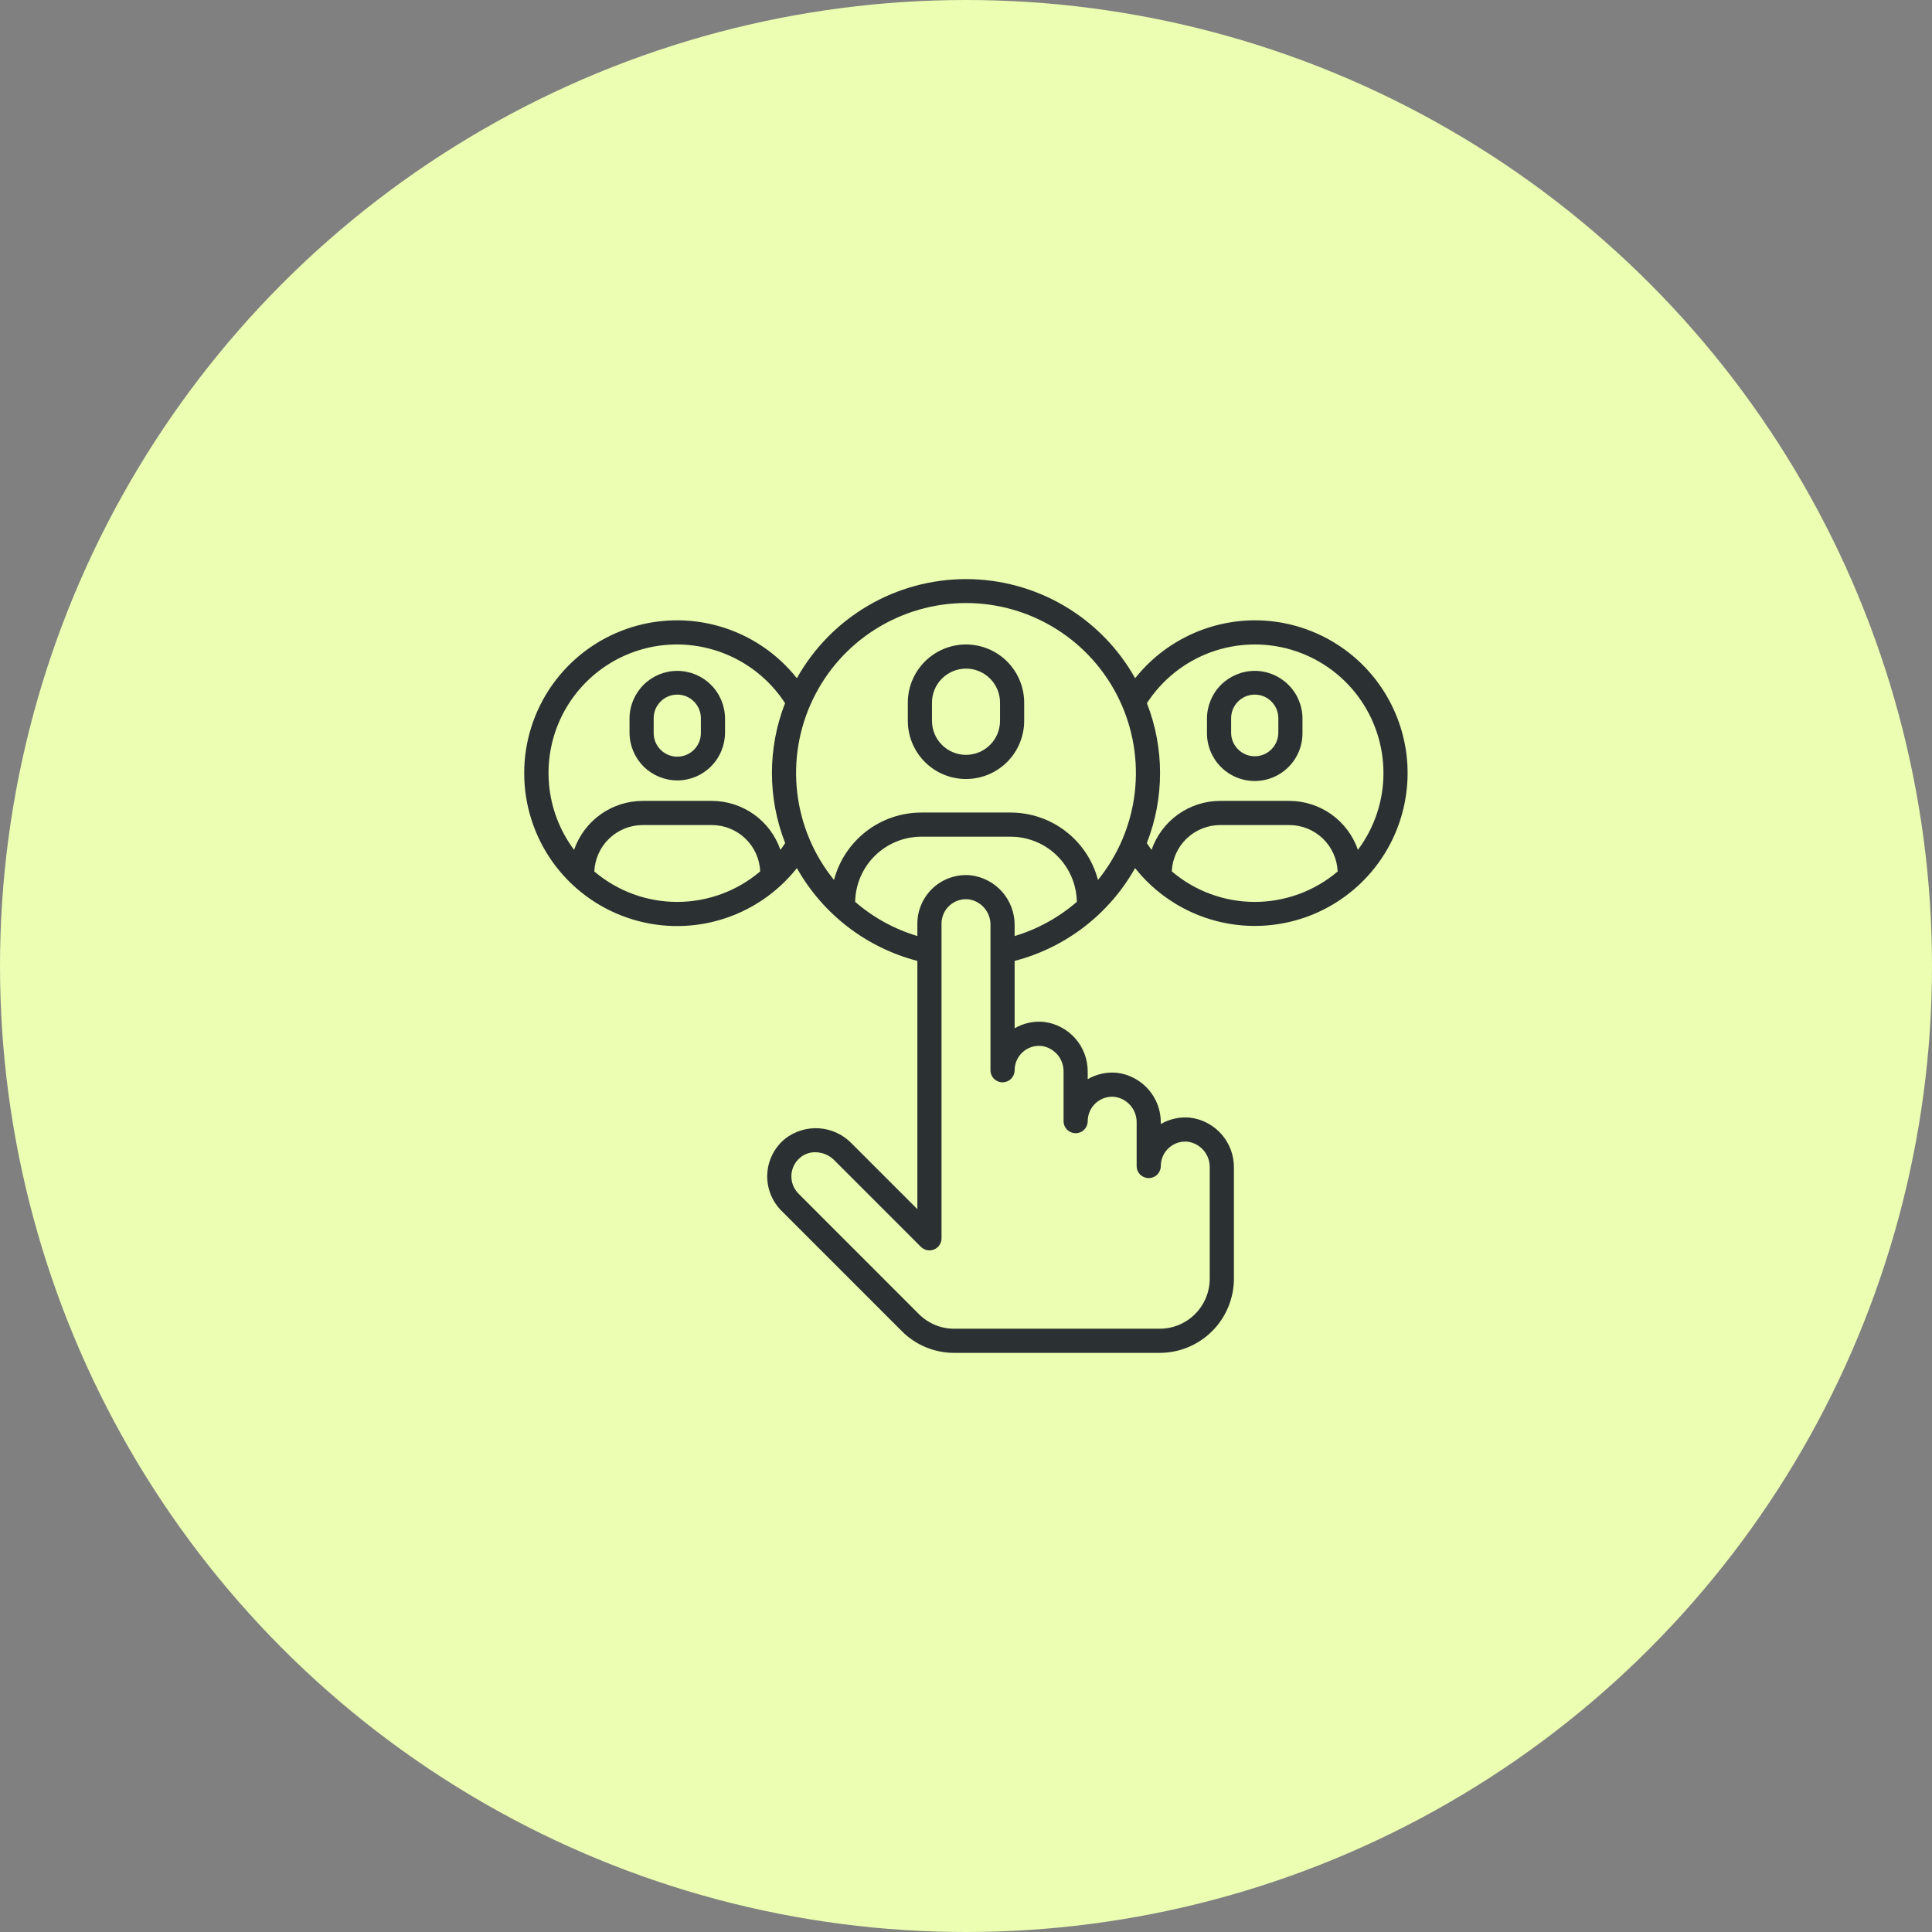 <svg width="70" height="70" viewBox="0 0 70 70" fill="none" xmlns="http://www.w3.org/2000/svg">
<rect x="0" y="0" width="70" height="70" fill="#808080" stroke="none"/>
<circle cx="35" cy="35" r="35" fill="#EBFEB2"/>
<g clip-path="url(#clip0_0_2597)">
<path d="M35 23.35C34.441 23.351 33.905 23.573 33.51 23.968C33.115 24.364 32.892 24.899 32.892 25.458V26.116C32.892 26.675 33.114 27.212 33.509 27.607C33.904 28.003 34.441 28.225 35 28.225C35.559 28.225 36.095 28.003 36.491 27.607C36.886 27.212 37.108 26.675 37.108 26.116V25.459C37.108 24.9 36.885 24.364 36.49 23.968C36.095 23.573 35.559 23.351 35 23.35ZM36.233 26.116C36.233 26.443 36.103 26.757 35.872 26.988C35.641 27.22 35.327 27.35 35 27.35C34.673 27.35 34.359 27.22 34.128 26.988C33.897 26.757 33.767 26.443 33.767 26.116V25.459C33.767 25.131 33.897 24.818 34.128 24.587C34.359 24.355 34.673 24.225 35 24.225C35.327 24.225 35.641 24.355 35.872 24.587C36.103 24.818 36.233 25.131 36.233 25.459V26.116Z" fill="#2B3033"/>
<path d="M45.461 24.307C45.002 24.307 44.563 24.49 44.238 24.814C43.914 25.139 43.732 25.578 43.731 26.037V26.546C43.728 26.775 43.771 27.002 43.857 27.214C43.943 27.427 44.069 27.62 44.23 27.783C44.391 27.946 44.583 28.075 44.794 28.163C45.005 28.252 45.232 28.297 45.461 28.297C45.69 28.297 45.917 28.252 46.128 28.163C46.339 28.075 46.531 27.946 46.692 27.783C46.853 27.62 46.98 27.427 47.066 27.214C47.151 27.002 47.194 26.775 47.191 26.546V26.037C47.191 25.578 47.008 25.138 46.684 24.814C46.36 24.49 45.92 24.307 45.461 24.307ZM46.316 26.546C46.316 26.773 46.226 26.99 46.066 27.15C45.905 27.311 45.688 27.401 45.461 27.401C45.235 27.401 45.017 27.311 44.857 27.15C44.697 26.99 44.606 26.773 44.606 26.546V26.037C44.604 25.923 44.625 25.811 44.667 25.705C44.709 25.6 44.772 25.504 44.852 25.423C44.931 25.342 45.026 25.277 45.131 25.233C45.236 25.19 45.348 25.167 45.462 25.167C45.575 25.167 45.687 25.19 45.792 25.233C45.897 25.277 45.992 25.342 46.071 25.423C46.151 25.504 46.214 25.6 46.256 25.705C46.298 25.811 46.319 25.923 46.317 26.037L46.316 26.546Z" fill="#2B3033"/>
<path d="M45.461 22.475C44.628 22.478 43.806 22.668 43.056 23.031C42.306 23.394 41.647 23.921 41.128 24.573C40.518 23.484 39.628 22.577 38.551 21.946C37.474 21.315 36.248 20.982 35 20.982C33.752 20.982 32.526 21.315 31.449 21.946C30.371 22.577 29.482 23.484 28.872 24.573C28.157 23.672 27.18 23.015 26.076 22.695C24.971 22.374 23.795 22.405 22.709 22.784C21.623 23.162 20.682 23.869 20.016 24.806C19.35 25.744 18.992 26.866 18.993 28.015C18.993 29.165 19.351 30.287 20.017 31.224C20.684 32.161 21.625 32.867 22.712 33.245C23.798 33.623 24.974 33.654 26.078 33.332C27.183 33.011 28.16 32.354 28.873 31.453C29.337 32.278 29.963 33.001 30.713 33.579C31.463 34.157 32.322 34.577 33.238 34.816V43.81L30.846 41.418C30.535 41.101 30.117 40.909 29.673 40.88C29.23 40.852 28.791 40.988 28.441 41.262C28.251 41.418 28.096 41.612 27.986 41.832C27.875 42.052 27.812 42.292 27.8 42.538C27.788 42.783 27.828 43.029 27.916 43.258C28.005 43.487 28.14 43.695 28.314 43.869L32.675 48.23C32.924 48.48 33.22 48.679 33.546 48.814C33.872 48.949 34.222 49.018 34.575 49.017H42.019C42.732 49.017 43.415 48.733 43.919 48.229C44.423 47.725 44.706 47.042 44.707 46.33V42.305C44.711 41.86 44.551 41.43 44.258 41.096C43.964 40.762 43.558 40.547 43.117 40.494C42.748 40.459 42.378 40.54 42.058 40.726V40.68C42.062 40.235 41.903 39.805 41.609 39.471C41.316 39.137 40.91 38.922 40.468 38.869C40.1 38.834 39.73 38.915 39.41 39.101V38.835C39.414 38.391 39.254 37.96 38.961 37.626C38.667 37.292 38.261 37.078 37.82 37.025C37.452 36.99 37.081 37.071 36.762 37.257V34.816C37.678 34.577 38.537 34.157 39.287 33.579C40.037 33.001 40.663 32.278 41.126 31.453C41.709 32.187 42.469 32.761 43.334 33.122C44.199 33.483 45.142 33.618 46.074 33.514C47.005 33.411 47.896 33.073 48.661 32.531C49.426 31.99 50.042 31.263 50.449 30.419C50.857 29.575 51.043 28.641 50.992 27.705C50.94 26.769 50.651 25.861 50.152 25.067C49.654 24.273 48.962 23.619 48.141 23.166C47.321 22.712 46.399 22.475 45.461 22.475ZM21.533 31.575C21.553 31.123 21.745 30.696 22.072 30.383C22.398 30.069 22.833 29.894 23.285 29.893H25.792C26.244 29.894 26.678 30.069 27.004 30.381C27.331 30.694 27.524 31.12 27.544 31.572C26.706 32.285 25.64 32.677 24.539 32.678C23.438 32.679 22.373 32.288 21.533 31.575ZM28.277 30.792C28.098 30.275 27.763 29.826 27.318 29.508C26.872 29.191 26.339 29.019 25.792 29.018H23.285C22.738 29.019 22.205 29.19 21.759 29.508C21.314 29.826 20.979 30.274 20.8 30.791C20.282 30.099 19.968 29.276 19.892 28.415C19.816 27.553 19.981 26.688 20.369 25.915C20.758 25.143 21.353 24.493 22.09 24.04C22.826 23.587 23.674 23.348 24.539 23.35C25.315 23.353 26.078 23.549 26.76 23.92C27.442 24.291 28.021 24.826 28.444 25.477C27.809 27.107 27.81 28.916 28.448 30.546C28.394 30.63 28.337 30.712 28.277 30.792ZM37.052 38.122C37.144 38.038 37.252 37.975 37.37 37.937C37.488 37.898 37.613 37.884 37.736 37.897C37.962 37.928 38.167 38.041 38.315 38.214C38.462 38.388 38.54 38.609 38.535 38.836V40.623C38.535 40.642 38.536 40.661 38.538 40.68C38.553 40.79 38.609 40.89 38.695 40.96C38.781 41.03 38.89 41.065 39.001 41.058C39.111 41.051 39.215 41.002 39.291 40.921C39.367 40.84 39.409 40.734 39.41 40.623C39.41 40.499 39.436 40.377 39.486 40.263C39.536 40.15 39.61 40.049 39.701 39.966C39.793 39.883 39.901 39.819 40.019 39.781C40.137 39.742 40.261 39.728 40.385 39.741C40.61 39.772 40.816 39.885 40.963 40.058C41.11 40.231 41.188 40.453 41.183 40.68V42.248C41.183 42.364 41.229 42.475 41.311 42.557C41.393 42.639 41.504 42.685 41.62 42.685C41.736 42.685 41.847 42.639 41.929 42.557C42.011 42.475 42.058 42.364 42.058 42.248C42.058 42.124 42.084 42.002 42.134 41.888C42.184 41.775 42.258 41.674 42.349 41.591C42.441 41.508 42.55 41.444 42.667 41.406C42.785 41.367 42.909 41.353 43.033 41.366C43.258 41.397 43.464 41.51 43.611 41.683C43.758 41.856 43.837 42.078 43.831 42.305V46.33C43.83 46.811 43.639 47.271 43.299 47.611C42.96 47.951 42.499 48.142 42.018 48.142H34.575C34.337 48.143 34.101 48.097 33.881 48.006C33.661 47.914 33.461 47.781 33.293 47.612L28.933 43.25C28.845 43.162 28.777 43.057 28.732 42.942C28.688 42.826 28.668 42.702 28.674 42.578C28.68 42.455 28.712 42.334 28.768 42.223C28.824 42.112 28.903 42.015 28.999 41.936C29.151 41.812 29.342 41.745 29.539 41.748C29.797 41.749 30.045 41.853 30.227 42.036L33.366 45.175C33.428 45.236 33.505 45.278 33.59 45.295C33.675 45.312 33.763 45.303 33.843 45.27C33.923 45.237 33.992 45.181 34.039 45.109C34.088 45.037 34.113 44.952 34.113 44.866V33.466C34.113 33.342 34.139 33.219 34.189 33.106C34.239 32.993 34.313 32.891 34.405 32.808C34.497 32.725 34.605 32.662 34.723 32.623C34.84 32.585 34.965 32.571 35.088 32.583C35.314 32.614 35.52 32.728 35.667 32.901C35.815 33.075 35.893 33.297 35.887 33.525V38.778C35.887 38.894 35.933 39.005 36.015 39.087C36.097 39.169 36.208 39.215 36.324 39.215C36.44 39.215 36.551 39.169 36.633 39.087C36.715 39.005 36.762 38.894 36.762 38.778C36.762 38.654 36.788 38.532 36.838 38.419C36.888 38.306 36.961 38.205 37.052 38.122L37.052 38.122ZM35.171 31.714C34.927 31.69 34.68 31.717 34.446 31.795C34.213 31.872 33.998 31.997 33.816 32.162C33.634 32.327 33.489 32.529 33.389 32.754C33.289 32.978 33.238 33.221 33.238 33.467V33.914C32.407 33.666 31.639 33.243 30.984 32.675C30.995 32.046 31.252 31.447 31.7 31.005C32.148 30.564 32.751 30.316 33.38 30.315H36.62C37.249 30.316 37.852 30.564 38.3 31.005C38.748 31.447 39.005 32.046 39.016 32.675C38.361 33.243 37.592 33.666 36.762 33.915V33.525C36.766 33.08 36.606 32.65 36.313 32.315C36.019 31.981 35.613 31.767 35.171 31.714ZM39.782 31.883C39.598 31.184 39.189 30.565 38.617 30.123C38.045 29.681 37.343 29.441 36.62 29.44H33.38C32.657 29.441 31.955 29.681 31.383 30.123C30.811 30.565 30.401 31.184 30.218 31.883C29.485 30.979 29.024 29.887 28.887 28.732C28.749 27.577 28.942 26.407 29.443 25.357C29.943 24.307 30.73 23.42 31.714 22.8C32.698 22.179 33.837 21.849 35 21.849C36.163 21.849 37.302 22.179 38.286 22.8C39.269 23.42 40.057 24.307 40.557 25.357C41.058 26.407 41.25 27.577 41.113 28.732C40.976 29.887 40.514 30.979 39.782 31.883ZM42.456 31.571C42.476 31.12 42.669 30.694 42.995 30.381C43.322 30.069 43.756 29.894 44.208 29.893H46.714C47.167 29.894 47.602 30.069 47.928 30.382C48.254 30.696 48.447 31.123 48.466 31.575C47.627 32.288 46.562 32.678 45.46 32.678C44.359 32.677 43.294 32.285 42.456 31.571ZM49.2 30.791C49.021 30.274 48.686 29.826 48.241 29.508C47.796 29.19 47.262 29.019 46.715 29.018H44.208C43.661 29.019 43.127 29.19 42.682 29.508C42.237 29.826 41.902 30.275 41.723 30.792C41.663 30.712 41.606 30.63 41.552 30.546C42.19 28.916 42.191 27.107 41.555 25.477C42.102 24.632 42.907 23.988 43.85 23.639C44.794 23.291 45.824 23.256 46.789 23.542C47.753 23.827 48.599 24.417 49.2 25.223C49.802 26.029 50.126 27.008 50.125 28.014C50.125 29.015 49.8 29.99 49.2 30.791Z" fill="#2B3033"/>
<path d="M24.539 24.307C24.08 24.307 23.64 24.49 23.316 24.814C22.992 25.139 22.809 25.578 22.809 26.037V26.546C22.809 27.005 22.992 27.444 23.316 27.769C23.64 28.093 24.08 28.276 24.539 28.276C24.997 28.276 25.437 28.093 25.761 27.769C26.086 27.444 26.268 27.005 26.269 26.546V26.037C26.268 25.578 26.086 25.139 25.761 24.814C25.437 24.49 24.997 24.307 24.539 24.307ZM25.394 26.546C25.396 26.659 25.375 26.772 25.333 26.878C25.291 26.983 25.228 27.079 25.149 27.16C25.069 27.241 24.974 27.305 24.869 27.349C24.765 27.393 24.652 27.416 24.539 27.416C24.425 27.416 24.313 27.393 24.208 27.349C24.103 27.305 24.008 27.241 23.929 27.16C23.849 27.079 23.787 26.983 23.744 26.878C23.702 26.772 23.682 26.659 23.684 26.546V26.037C23.682 25.923 23.702 25.811 23.744 25.705C23.787 25.6 23.849 25.504 23.929 25.423C24.008 25.342 24.103 25.277 24.208 25.233C24.313 25.19 24.425 25.167 24.539 25.167C24.652 25.167 24.765 25.19 24.869 25.233C24.974 25.277 25.069 25.342 25.149 25.423C25.228 25.504 25.291 25.6 25.333 25.705C25.375 25.811 25.396 25.923 25.394 26.037V26.546Z" fill="#2B3033"/>
</g>
<defs>
<clipPath id="clip0_0_2597">
<rect width="32" height="32" fill="white" transform="translate(19 19)"/>
</clipPath>
</defs>
</svg>

